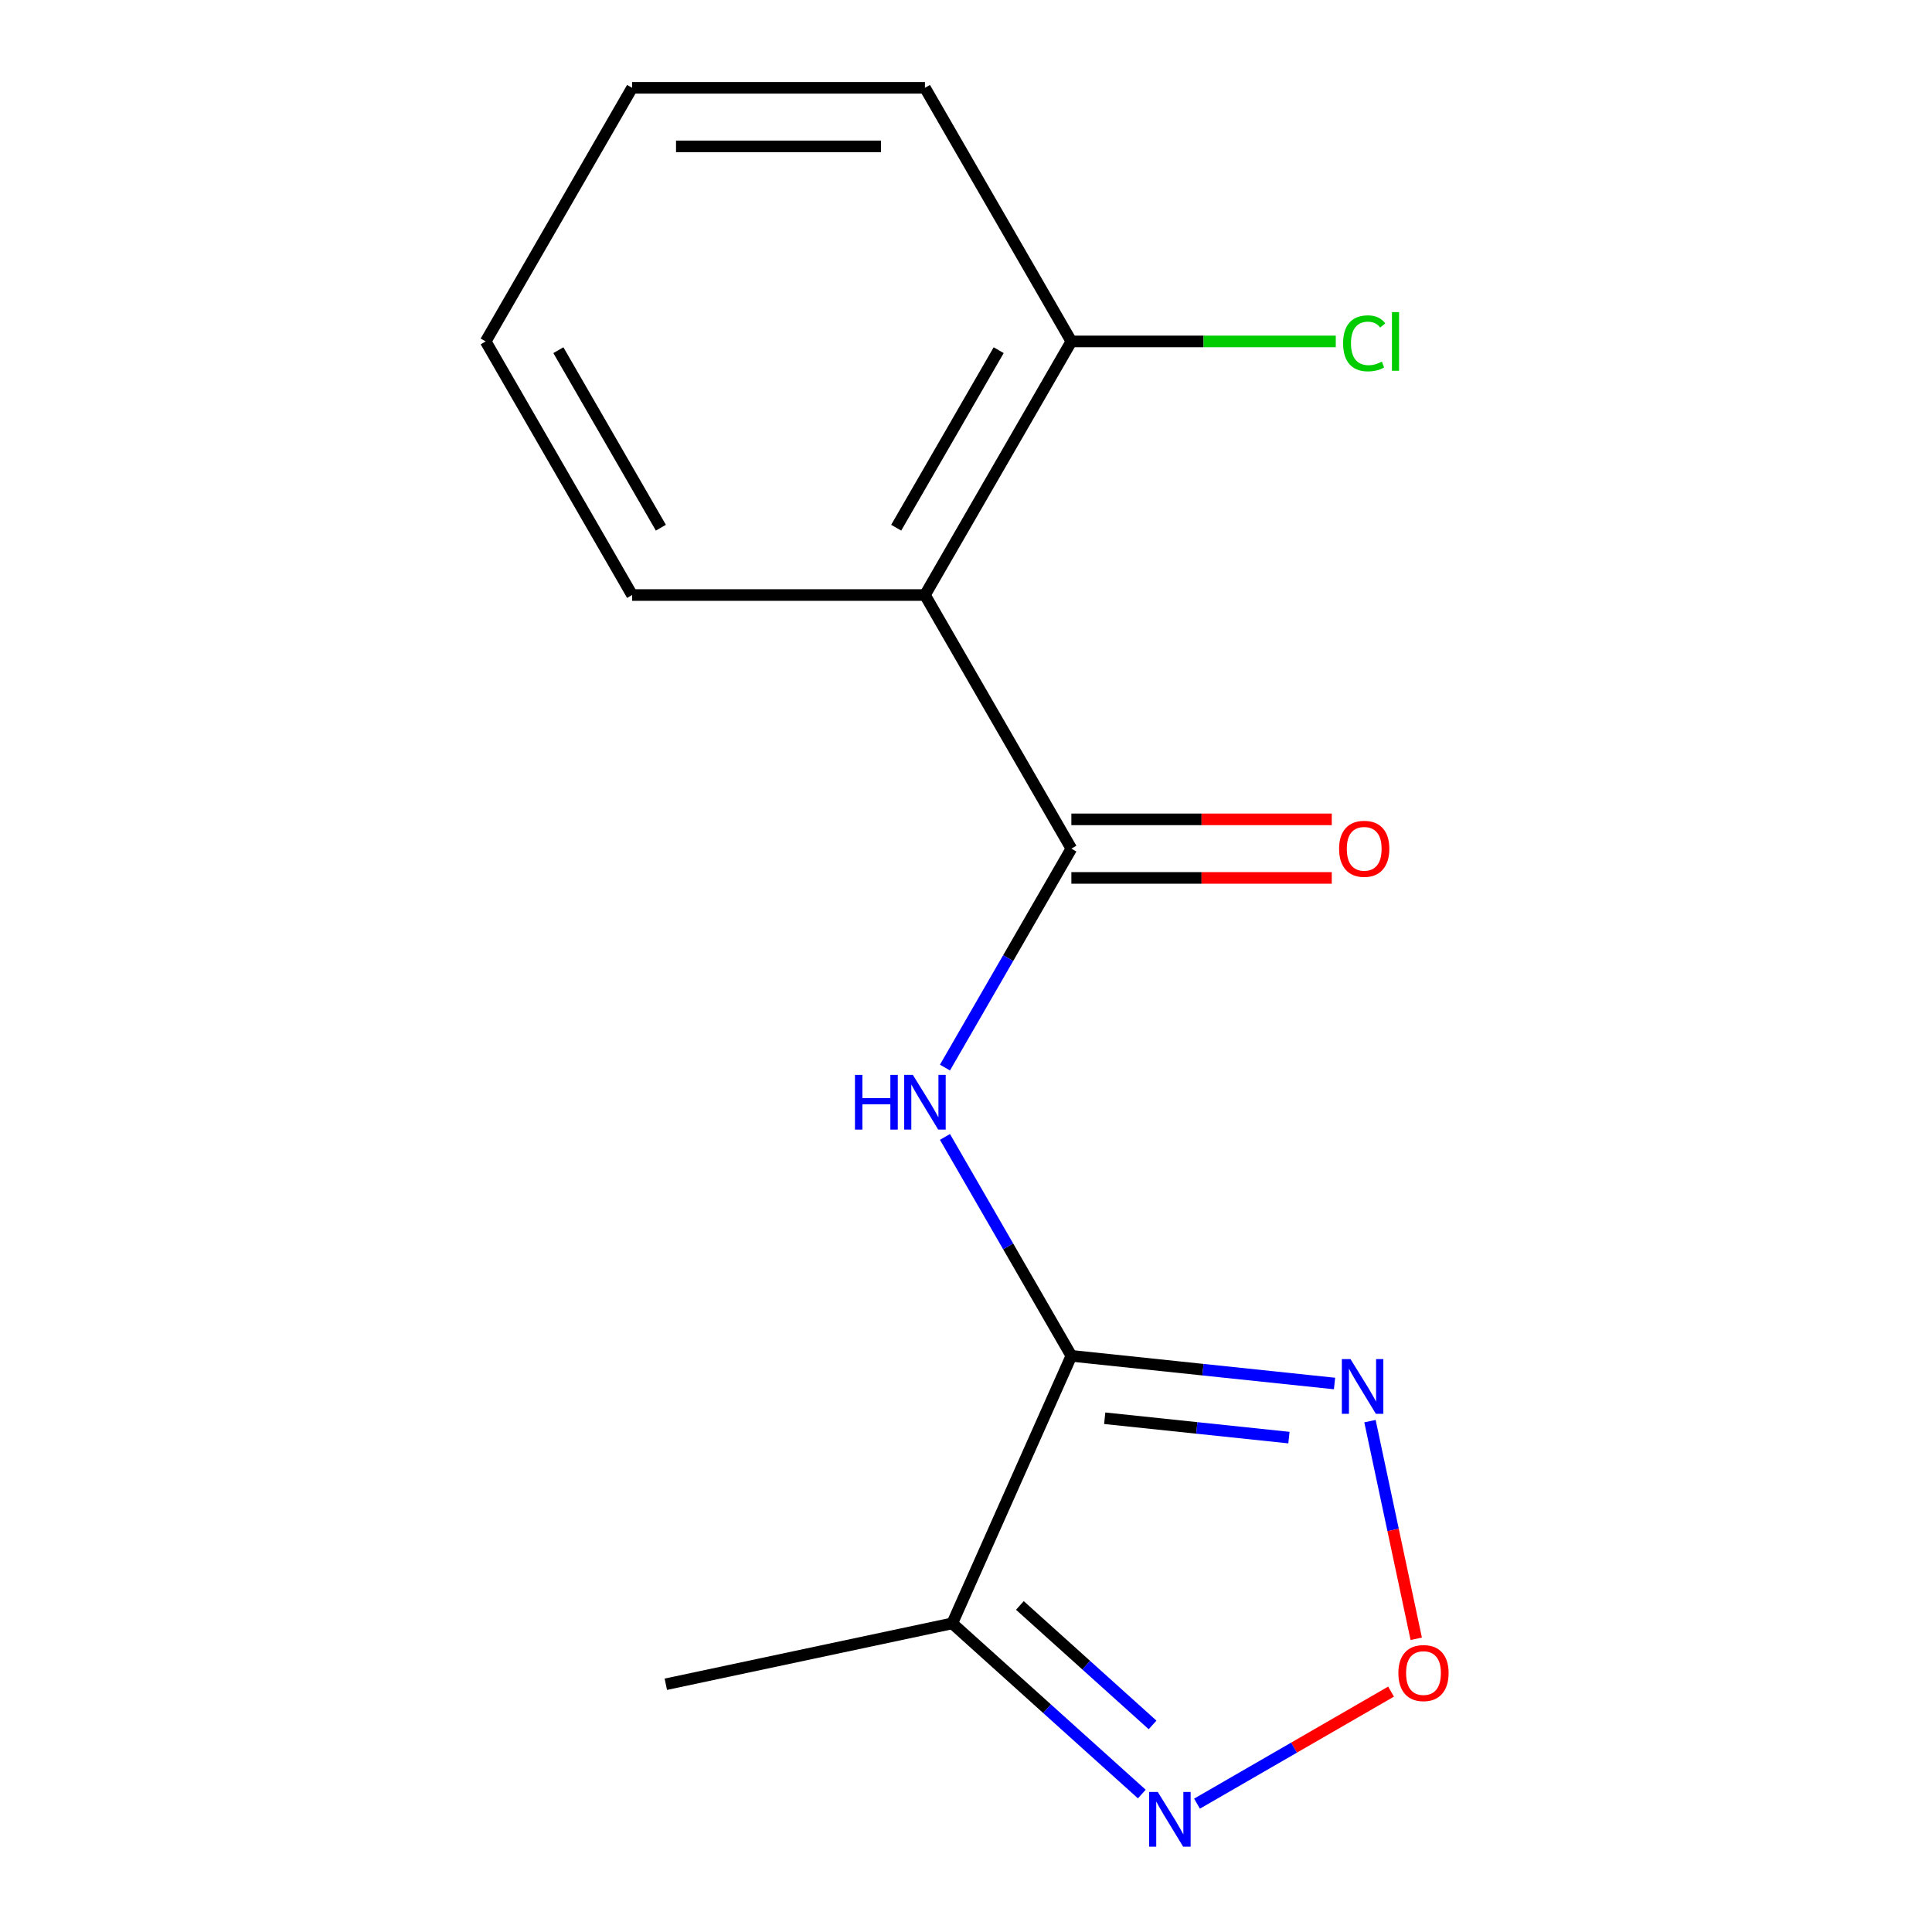 <?xml version='1.0' encoding='iso-8859-1'?>
<svg version='1.1' baseProfile='full'
              xmlns='http://www.w3.org/2000/svg'
                      xmlns:rdkit='http://www.rdkit.org/xml'
                      xmlns:xlink='http://www.w3.org/1999/xlink'
                  xml:space='preserve'
width='1000px' height='1000px' viewBox='0 0 1000 1000'>
<!-- END OF HEADER -->
<rect style='opacity:1.0;fill:#FFFFFF;stroke:none' width='1000' height='1000' x='0' y='0'> </rect>
<path class='bond-1' d='M 554.537,701.784 L 521.825,645.126' style='fill:none;fill-rule:evenodd;stroke:#000000;stroke-width:6px;stroke-linecap:butt;stroke-linejoin:miter;stroke-opacity:1' />
<path class='bond-1' d='M 521.825,645.126 L 489.113,588.468' style='fill:none;fill-rule:evenodd;stroke:#0000FF;stroke-width:6px;stroke-linecap:butt;stroke-linejoin:miter;stroke-opacity:1' />
<path class='bond-2' d='M 554.537,701.784 L 622.643,708.943' style='fill:none;fill-rule:evenodd;stroke:#000000;stroke-width:6px;stroke-linecap:butt;stroke-linejoin:miter;stroke-opacity:1' />
<path class='bond-2' d='M 622.643,708.943 L 690.75,716.101' style='fill:none;fill-rule:evenodd;stroke:#0000FF;stroke-width:6px;stroke-linecap:butt;stroke-linejoin:miter;stroke-opacity:1' />
<path class='bond-2' d='M 571.8,734.08 L 619.475,739.091' style='fill:none;fill-rule:evenodd;stroke:#000000;stroke-width:6px;stroke-linecap:butt;stroke-linejoin:miter;stroke-opacity:1' />
<path class='bond-2' d='M 619.475,739.091 L 667.149,744.102' style='fill:none;fill-rule:evenodd;stroke:#0000FF;stroke-width:6px;stroke-linecap:butt;stroke-linejoin:miter;stroke-opacity:1' />
<path class='bond-3' d='M 554.537,701.784 L 492.887,840.253' style='fill:none;fill-rule:evenodd;stroke:#000000;stroke-width:6px;stroke-linecap:butt;stroke-linejoin:miter;stroke-opacity:1' />
<path class='bond-0' d='M 554.537,439.252 L 521.825,495.911' style='fill:none;fill-rule:evenodd;stroke:#000000;stroke-width:6px;stroke-linecap:butt;stroke-linejoin:miter;stroke-opacity:1' />
<path class='bond-0' d='M 521.825,495.911 L 489.113,552.569' style='fill:none;fill-rule:evenodd;stroke:#0000FF;stroke-width:6px;stroke-linecap:butt;stroke-linejoin:miter;stroke-opacity:1' />
<path class='bond-4' d='M 554.537,439.252 L 478.75,307.987' style='fill:none;fill-rule:evenodd;stroke:#000000;stroke-width:6px;stroke-linecap:butt;stroke-linejoin:miter;stroke-opacity:1' />
<path class='bond-8' d='M 554.537,454.41 L 621.929,454.41' style='fill:none;fill-rule:evenodd;stroke:#000000;stroke-width:6px;stroke-linecap:butt;stroke-linejoin:miter;stroke-opacity:1' />
<path class='bond-8' d='M 621.929,454.41 L 689.32,454.41' style='fill:none;fill-rule:evenodd;stroke:#FF0000;stroke-width:6px;stroke-linecap:butt;stroke-linejoin:miter;stroke-opacity:1' />
<path class='bond-8' d='M 554.537,424.095 L 621.929,424.095' style='fill:none;fill-rule:evenodd;stroke:#000000;stroke-width:6px;stroke-linecap:butt;stroke-linejoin:miter;stroke-opacity:1' />
<path class='bond-8' d='M 621.929,424.095 L 689.32,424.095' style='fill:none;fill-rule:evenodd;stroke:#FF0000;stroke-width:6px;stroke-linecap:butt;stroke-linejoin:miter;stroke-opacity:1' />
<path class='bond-5' d='M 709.095,735.577 L 721.068,791.908' style='fill:none;fill-rule:evenodd;stroke:#0000FF;stroke-width:6px;stroke-linecap:butt;stroke-linejoin:miter;stroke-opacity:1' />
<path class='bond-5' d='M 721.068,791.908 L 733.041,848.238' style='fill:none;fill-rule:evenodd;stroke:#FF0000;stroke-width:6px;stroke-linecap:butt;stroke-linejoin:miter;stroke-opacity:1' />
<path class='bond-6' d='M 492.887,840.253 L 541.942,884.423' style='fill:none;fill-rule:evenodd;stroke:#000000;stroke-width:6px;stroke-linecap:butt;stroke-linejoin:miter;stroke-opacity:1' />
<path class='bond-6' d='M 541.942,884.423 L 590.998,928.593' style='fill:none;fill-rule:evenodd;stroke:#0000FF;stroke-width:6px;stroke-linecap:butt;stroke-linejoin:miter;stroke-opacity:1' />
<path class='bond-6' d='M 527.888,830.976 L 562.227,861.895' style='fill:none;fill-rule:evenodd;stroke:#000000;stroke-width:6px;stroke-linecap:butt;stroke-linejoin:miter;stroke-opacity:1' />
<path class='bond-6' d='M 562.227,861.895 L 596.566,892.814' style='fill:none;fill-rule:evenodd;stroke:#0000FF;stroke-width:6px;stroke-linecap:butt;stroke-linejoin:miter;stroke-opacity:1' />
<path class='bond-11' d='M 492.887,840.253 L 344.626,871.767' style='fill:none;fill-rule:evenodd;stroke:#000000;stroke-width:6px;stroke-linecap:butt;stroke-linejoin:miter;stroke-opacity:1' />
<path class='bond-7' d='M 478.75,307.987 L 554.537,176.721' style='fill:none;fill-rule:evenodd;stroke:#000000;stroke-width:6px;stroke-linecap:butt;stroke-linejoin:miter;stroke-opacity:1' />
<path class='bond-7' d='M 463.865,273.139 L 516.916,181.253' style='fill:none;fill-rule:evenodd;stroke:#000000;stroke-width:6px;stroke-linecap:butt;stroke-linejoin:miter;stroke-opacity:1' />
<path class='bond-10' d='M 478.75,307.987 L 327.177,307.987' style='fill:none;fill-rule:evenodd;stroke:#000000;stroke-width:6px;stroke-linecap:butt;stroke-linejoin:miter;stroke-opacity:1' />
<path class='bond-15' d='M 720.004,875.582 L 669.788,904.574' style='fill:none;fill-rule:evenodd;stroke:#FF0000;stroke-width:6px;stroke-linecap:butt;stroke-linejoin:miter;stroke-opacity:1' />
<path class='bond-15' d='M 669.788,904.574 L 619.572,933.567' style='fill:none;fill-rule:evenodd;stroke:#0000FF;stroke-width:6px;stroke-linecap:butt;stroke-linejoin:miter;stroke-opacity:1' />
<path class='bond-9' d='M 554.537,176.721 L 622.969,176.721' style='fill:none;fill-rule:evenodd;stroke:#000000;stroke-width:6px;stroke-linecap:butt;stroke-linejoin:miter;stroke-opacity:1' />
<path class='bond-9' d='M 622.969,176.721 L 691.4,176.721' style='fill:none;fill-rule:evenodd;stroke:#00CC00;stroke-width:6px;stroke-linecap:butt;stroke-linejoin:miter;stroke-opacity:1' />
<path class='bond-12' d='M 554.537,176.721 L 478.75,45.455' style='fill:none;fill-rule:evenodd;stroke:#000000;stroke-width:6px;stroke-linecap:butt;stroke-linejoin:miter;stroke-opacity:1' />
<path class='bond-13' d='M 327.177,307.987 L 251.391,176.721' style='fill:none;fill-rule:evenodd;stroke:#000000;stroke-width:6px;stroke-linecap:butt;stroke-linejoin:miter;stroke-opacity:1' />
<path class='bond-13' d='M 342.063,273.139 L 289.012,181.253' style='fill:none;fill-rule:evenodd;stroke:#000000;stroke-width:6px;stroke-linecap:butt;stroke-linejoin:miter;stroke-opacity:1' />
<path class='bond-16' d='M 478.75,45.455 L 327.177,45.455' style='fill:none;fill-rule:evenodd;stroke:#000000;stroke-width:6px;stroke-linecap:butt;stroke-linejoin:miter;stroke-opacity:1' />
<path class='bond-16' d='M 456.014,75.769 L 349.913,75.769' style='fill:none;fill-rule:evenodd;stroke:#000000;stroke-width:6px;stroke-linecap:butt;stroke-linejoin:miter;stroke-opacity:1' />
<path class='bond-14' d='M 251.391,176.721 L 327.177,45.455' style='fill:none;fill-rule:evenodd;stroke:#000000;stroke-width:6px;stroke-linecap:butt;stroke-linejoin:miter;stroke-opacity:1' />
<path  class='atom-2' d='M 442.53 556.358
L 446.37 556.358
L 446.37 568.398
L 460.85 568.398
L 460.85 556.358
L 464.69 556.358
L 464.69 584.678
L 460.85 584.678
L 460.85 571.598
L 446.37 571.598
L 446.37 584.678
L 442.53 584.678
L 442.53 556.358
' fill='#0000FF'/>
<path  class='atom-2' d='M 472.49 556.358
L 481.77 571.358
Q 482.69 572.838, 484.17 575.518
Q 485.65 578.198, 485.73 578.358
L 485.73 556.358
L 489.49 556.358
L 489.49 584.678
L 485.61 584.678
L 475.65 568.278
Q 474.49 566.358, 473.25 564.158
Q 472.05 561.958, 471.69 561.278
L 471.69 584.678
L 468.01 584.678
L 468.01 556.358
L 472.49 556.358
' fill='#0000FF'/>
<path  class='atom-3' d='M 699.019 703.468
L 708.299 718.468
Q 709.219 719.948, 710.699 722.628
Q 712.179 725.308, 712.259 725.468
L 712.259 703.468
L 716.019 703.468
L 716.019 731.788
L 712.139 731.788
L 702.179 715.388
Q 701.019 713.468, 699.779 711.268
Q 698.579 709.068, 698.219 708.388
L 698.219 731.788
L 694.539 731.788
L 694.539 703.468
L 699.019 703.468
' fill='#0000FF'/>
<path  class='atom-6' d='M 723.793 865.969
Q 723.793 859.169, 727.153 855.369
Q 730.513 851.569, 736.793 851.569
Q 743.073 851.569, 746.433 855.369
Q 749.793 859.169, 749.793 865.969
Q 749.793 872.849, 746.393 876.769
Q 742.993 880.649, 736.793 880.649
Q 730.553 880.649, 727.153 876.769
Q 723.793 872.889, 723.793 865.969
M 736.793 877.449
Q 741.113 877.449, 743.433 874.569
Q 745.793 871.649, 745.793 865.969
Q 745.793 860.409, 743.433 857.609
Q 741.113 854.769, 736.793 854.769
Q 732.473 854.769, 730.113 857.569
Q 727.793 860.369, 727.793 865.969
Q 727.793 871.689, 730.113 874.569
Q 732.473 877.449, 736.793 877.449
' fill='#FF0000'/>
<path  class='atom-7' d='M 599.267 927.515
L 608.547 942.515
Q 609.467 943.995, 610.947 946.675
Q 612.427 949.355, 612.507 949.515
L 612.507 927.515
L 616.267 927.515
L 616.267 955.835
L 612.387 955.835
L 602.427 939.435
Q 601.267 937.515, 600.027 935.315
Q 598.827 933.115, 598.467 932.435
L 598.467 955.835
L 594.787 955.835
L 594.787 927.515
L 599.267 927.515
' fill='#0000FF'/>
<path  class='atom-9' d='M 693.11 439.332
Q 693.11 432.532, 696.47 428.732
Q 699.83 424.932, 706.11 424.932
Q 712.39 424.932, 715.75 428.732
Q 719.11 432.532, 719.11 439.332
Q 719.11 446.212, 715.71 450.132
Q 712.31 454.012, 706.11 454.012
Q 699.87 454.012, 696.47 450.132
Q 693.11 446.252, 693.11 439.332
M 706.11 450.812
Q 710.43 450.812, 712.75 447.932
Q 715.11 445.012, 715.11 439.332
Q 715.11 433.772, 712.75 430.972
Q 710.43 428.132, 706.11 428.132
Q 701.79 428.132, 699.43 430.932
Q 697.11 433.732, 697.11 439.332
Q 697.11 445.052, 699.43 447.932
Q 701.79 450.812, 706.11 450.812
' fill='#FF0000'/>
<path  class='atom-10' d='M 695.19 177.701
Q 695.19 170.661, 698.47 166.981
Q 701.79 163.261, 708.07 163.261
Q 713.91 163.261, 717.03 167.381
L 714.39 169.541
Q 712.11 166.541, 708.07 166.541
Q 703.79 166.541, 701.51 169.421
Q 699.27 172.261, 699.27 177.701
Q 699.27 183.301, 701.59 186.181
Q 703.95 189.061, 708.51 189.061
Q 711.63 189.061, 715.27 187.181
L 716.39 190.181
Q 714.91 191.141, 712.67 191.701
Q 710.43 192.261, 707.95 192.261
Q 701.79 192.261, 698.47 188.501
Q 695.19 184.741, 695.19 177.701
' fill='#00CC00'/>
<path  class='atom-10' d='M 720.47 161.541
L 724.15 161.541
L 724.15 191.901
L 720.47 191.901
L 720.47 161.541
' fill='#00CC00'/>
</svg>

